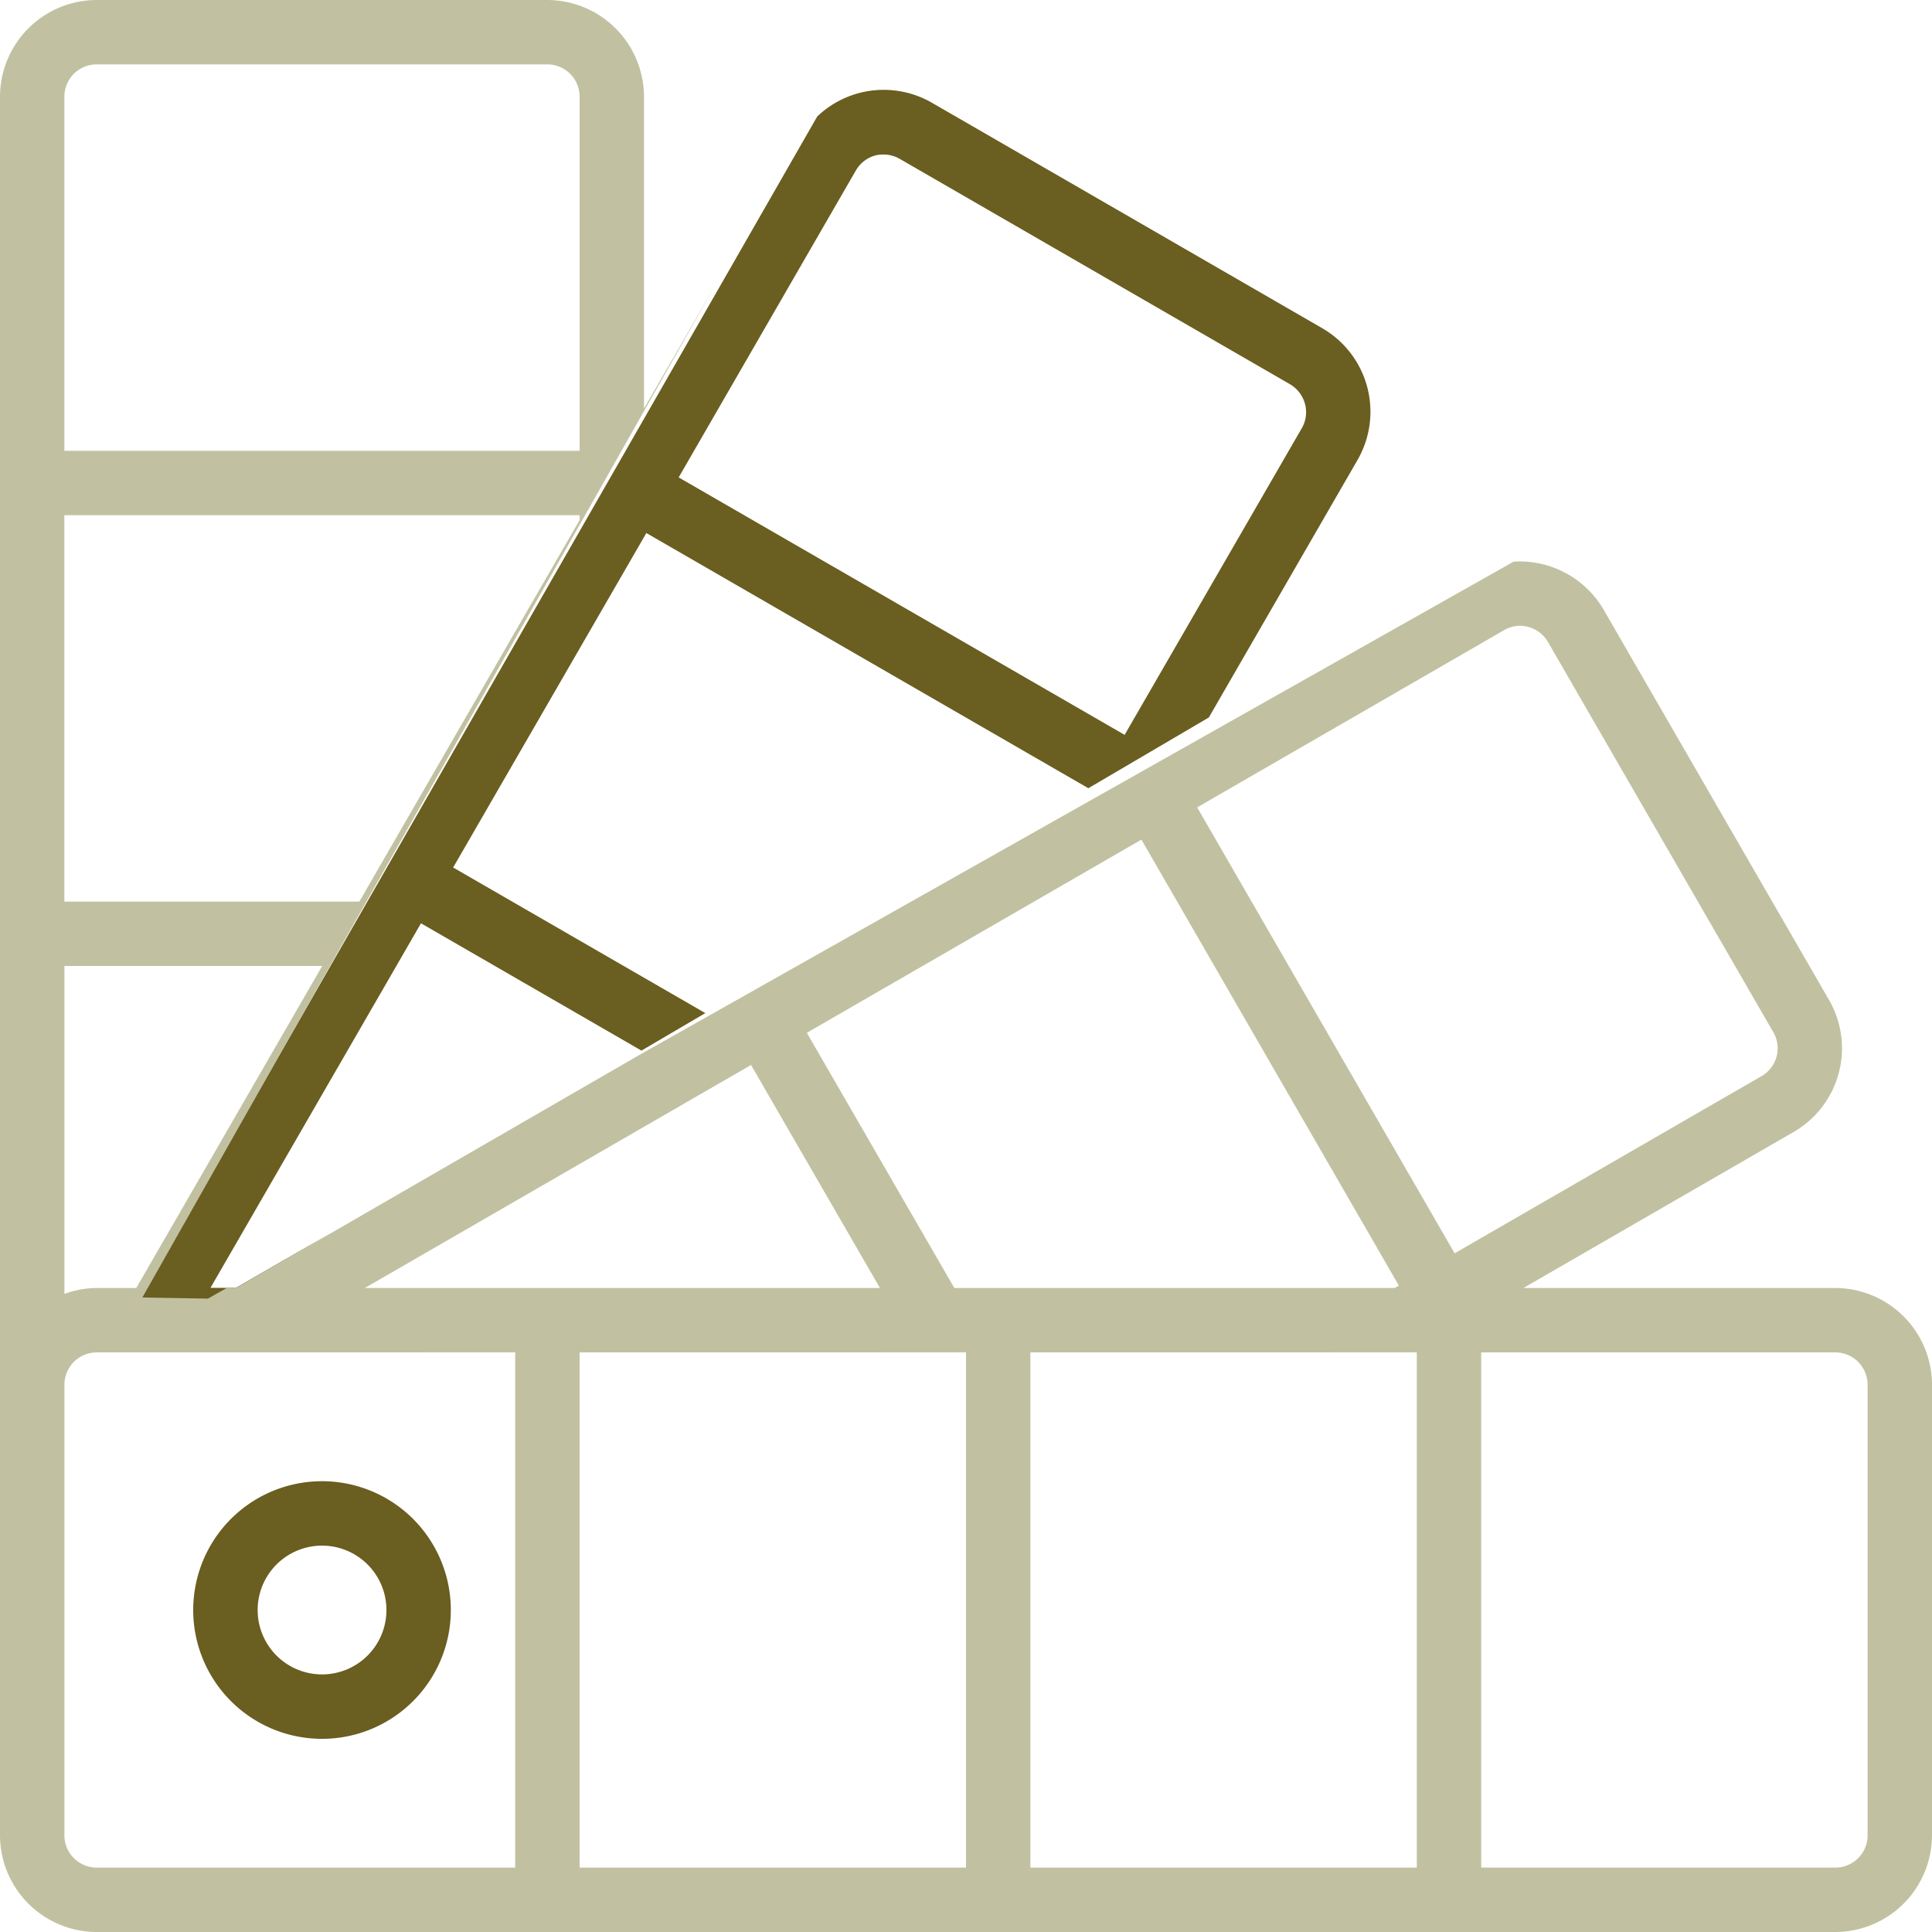<svg xmlns="http://www.w3.org/2000/svg" width="58" height="58" viewBox="0 0 58 58"><g id="Group_57" data-name="Group 57" transform="translate(-707 -1069)"><g id="Group_54" data-name="Group 54"><g id="Group_52" data-name="Group 52"><g id="pantone" transform="translate(707 1069)"><path id="Intersection_1" data-name="Intersection 1" d="M-720-1023l20.533-35.835a2.9,2.9,0,0,1,1.239-.7,2.9,2.9,0,0,1,2.2.284l11.719,6.769a2.9,2.9,0,0,1,1.354,1.767,2.9,2.9,0,0,1-.3,2.206l-4.455,7.715-3.617,2.124-13.269-7.661-5.8,10.041,7.57,4.371-1.917,1.126-6.619-3.822-6.319,10.944h.763l2.875-1.66L-718-1023Zm22.276-34.665a.967.967,0,0,0-.584.452l-5.318,9.212,13.388,7.729,5.315-9.2a.956.956,0,0,0,.1-.735.983.983,0,0,0-.457-.595l-11.713-6.764a.969.969,0,0,0-.48-.128A.959.959,0,0,0-697.724-1057.666Z" transform="translate(724 1062.333)" fill="#6a5e20"></path><path id="Path_28" data-name="Path 28" d="M55.066,392.535a3.867,3.867,0,1,0,3.867,3.867A3.867,3.867,0,0,0,55.066,392.535Zm0,5.8A1.933,1.933,0,1,1,57,396.4,1.933,1.933,0,0,1,55.066,398.335Zm0,0" transform="translate(-45.399 -348.068)" fill="#6a5e20"></path></g><path id="Subtraction_3" data-name="Subtraction 3" d="M55.1,64.667H2.9a2.908,2.908,0,0,1-2.9-2.9V9.567a2.908,2.908,0,0,1,2.9-2.9H16.433a2.909,2.909,0,0,1,2.9,2.9v9.366l2.159-3.739L4.274,45.618l1.969.034.566-.319h.278l12.115-7L45.44,23.528c.063,0,.126-.006.188-.006a2.873,2.873,0,0,1,.751.1,2.917,2.917,0,0,1,1.764,1.35l6.769,11.72a2.9,2.9,0,0,1-1.072,3.961l-8.106,4.681H55.1a2.909,2.909,0,0,1,2.9,2.9V61.767A2.908,2.908,0,0,1,55.1,64.667Zm-10.633-17.4V62.734H55.1a.97.97,0,0,0,.967-.967V48.234a.971.971,0,0,0-.967-.967Zm-13.534,0V62.734h11.6V47.266Zm-13.532,0V62.734H29V47.266Zm-14.5,0a.971.971,0,0,0-.967.967V61.767a.97.97,0,0,0,.967.967H15.467V47.266Zm-.967-11.6v9.844a2.876,2.876,0,0,1,.967-.178H4.091l5.581-9.666Zm32.332-3.794-10.044,5.8,4.428,7.661H41.868l.127-.072ZM22.547,38.639l-.788.455-.013.007L10.954,45.333H26.416ZM45.632,25.455a.952.952,0,0,0-.484.133L35.94,30.905l7.729,13.387,9.208-5.316a.963.963,0,0,0,.36-1.32L46.472,25.942a.978.978,0,0,0-.593-.454A.952.952,0,0,0,45.632,25.455Zm-43.7-3.322v11.6h8.856l.654-1.135.005-.015.006-.006.005-.006L17.4,22.282v-.149ZM2.9,8.6a.969.969,0,0,0-.967.967V20.2H17.4V9.567a.969.969,0,0,0-.968-.967Z" transform="translate(707 1062.333)" fill="#c1c1a2"></path></g></g></g></svg>